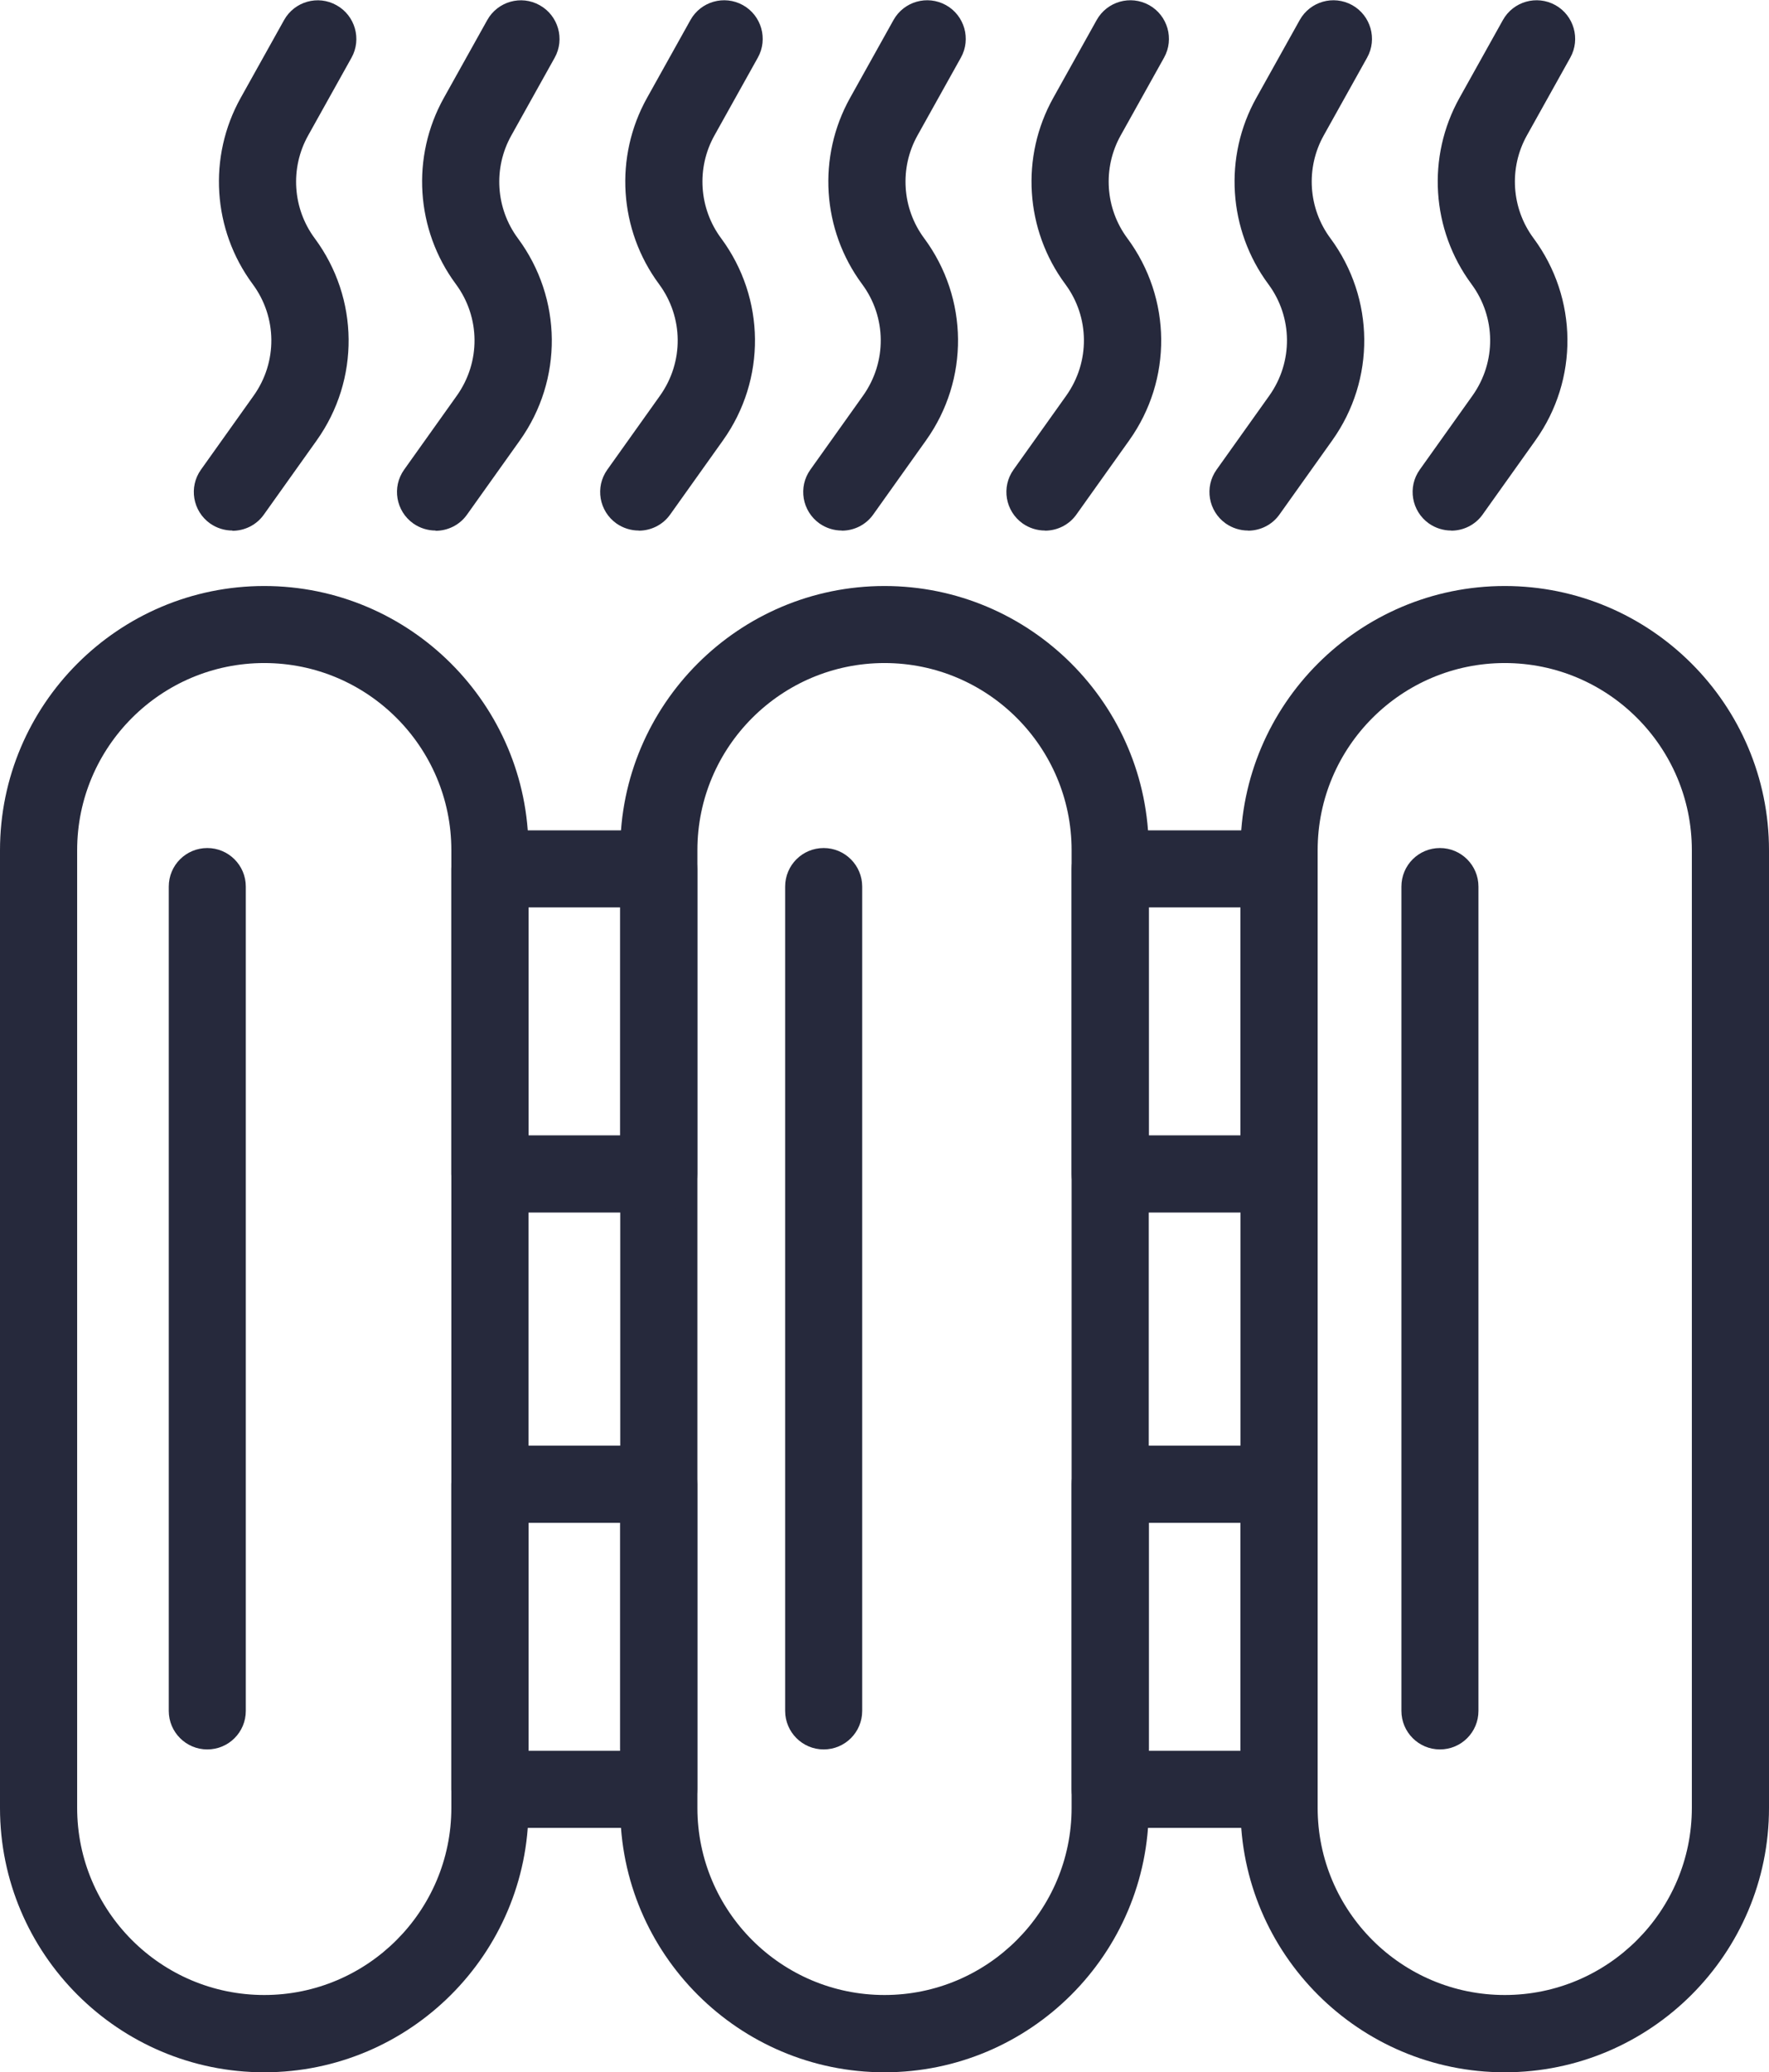 <?xml version="1.0" encoding="UTF-8"?>
<svg id="Ebene_1" data-name="Ebene 1" xmlns="http://www.w3.org/2000/svg" viewBox="0 0 141.92 166.24">
  <defs>
    <style>
      .cls-1 {
        fill: #26293c;
        stroke-width: 0px;
      }
    </style>
  </defs>
  <path class="cls-1" d="M21.2,166.24c-11.69,0-21.2-9.51-21.2-21.2v-76.83c0-11.69,9.51-21.2,21.2-21.2s21.2,9.51,21.2,21.2v76.83c0,11.69-9.51,21.2-21.2,21.2ZM21.2,53.19c-8.28,0-15.01,6.73-15.01,15.01v76.83c0,8.28,6.73,15.01,15.01,15.01s15.01-6.74,15.01-15.01v-76.83c0-8.28-6.73-15.01-15.01-15.01Z"/>
  <path class="cls-1" d="M70.96,166.24c-11.69,0-21.2-9.51-21.2-21.2v-76.83c0-11.69,9.51-21.2,21.2-21.2s21.2,9.51,21.2,21.2v76.83c0,11.69-9.51,21.2-21.2,21.2ZM70.96,53.19c-8.28,0-15.01,6.73-15.01,15.01v76.83c0,8.28,6.73,15.01,15.01,15.01s15.01-6.74,15.01-15.01v-76.83c0-8.28-6.73-15.01-15.01-15.01Z"/>
  <path class="cls-1" d="M120.72,166.24c-11.69,0-21.2-9.51-21.2-21.2v-76.83c0-11.69,9.51-21.2,21.2-21.2s21.2,9.51,21.2,21.2v76.83c0,11.69-9.51,21.2-21.2,21.2ZM120.72,53.19c-8.28,0-15.01,6.73-15.01,15.01v76.83c0,8.28,6.73,15.01,15.01,15.01s15.01-6.74,15.01-15.01v-76.83c0-8.28-6.73-15.01-15.01-15.01Z"/>
  <path class="cls-1" d="M52.85,97.27h-13.55c-1.71,0-3.09-1.39-3.09-3.09v-24.48c0-1.71,1.38-3.09,3.09-3.09h13.55c1.71,0,3.09,1.39,3.09,3.09v24.48c0,1.71-1.38,3.09-3.09,3.09ZM42.4,91.08h7.36v-18.29h-7.36v18.29Z"/>
  <path class="cls-1" d="M102.61,97.27h-13.55c-1.71,0-3.09-1.39-3.09-3.09v-24.48c0-1.71,1.38-3.09,3.09-3.09h13.55c1.71,0,3.09,1.39,3.09,3.09v24.48c0,1.71-1.38,3.09-3.09,3.09ZM92.16,91.08h7.36v-18.29h-7.36v18.29Z"/>
  <path class="cls-1" d="M52.85,146.63h-13.55c-1.71,0-3.09-1.39-3.09-3.09v-24.48c0-1.71,1.38-3.09,3.09-3.09h13.55c1.71,0,3.09,1.39,3.09,3.09v24.48c0,1.71-1.38,3.09-3.09,3.09ZM42.4,140.45h7.36v-18.29h-7.36v18.29Z"/>
  <path class="cls-1" d="M102.61,146.63h-13.55c-1.71,0-3.09-1.39-3.09-3.09v-24.48c0-1.71,1.38-3.09,3.09-3.09h13.55c1.71,0,3.09,1.39,3.09,3.09v24.48c0,1.71-1.38,3.09-3.09,3.09ZM92.16,140.45h7.36v-18.29h-7.36v18.29Z"/>
  <path class="cls-1" d="M16.63,140.34c-1.71,0-3.09-1.39-3.09-3.09v-66.13c0-1.71,1.38-3.09,3.09-3.09s3.09,1.39,3.09,3.09v66.13c0,1.71-1.38,3.09-3.09,3.09Z"/>
  <path class="cls-1" d="M66.08,140.34c-1.71,0-3.09-1.39-3.09-3.09v-66.13c0-1.71,1.38-3.09,3.09-3.09s3.09,1.39,3.09,3.09v66.13c0,1.71-1.38,3.09-3.09,3.09Z"/>
  <path class="cls-1" d="M115.52,140.34c-1.71,0-3.09-1.39-3.09-3.09v-66.13c0-1.71,1.38-3.09,3.09-3.09s3.09,1.39,3.09,3.09v66.13c0,1.71-1.38,3.09-3.09,3.09Z"/>
  <path class="cls-1" d="M18.64,42.56c-.62,0-1.25-.19-1.79-.57-1.39-.99-1.72-2.92-.73-4.31l4.23-5.94c1.92-2.7,1.89-6.29-.08-8.95-3.22-4.35-3.6-10.21-.96-14.94l3.48-6.24c.83-1.49,2.72-2.03,4.21-1.19,1.49.83,2.03,2.72,1.2,4.21l-3.48,6.24c-1.46,2.61-1.25,5.85.53,8.25,3.57,4.82,3.63,11.34.15,16.22l-4.23,5.94c-.6.85-1.56,1.3-2.52,1.3Z"/>
  <path class="cls-1" d="M34.94,42.56c-.62,0-1.25-.19-1.79-.57-1.39-.99-1.72-2.92-.73-4.31l4.23-5.94c1.92-2.7,1.89-6.29-.08-8.95-3.22-4.35-3.6-10.21-.96-14.94l3.48-6.24c.83-1.49,2.72-2.03,4.21-1.19,1.49.83,2.03,2.72,1.2,4.21l-3.48,6.24c-1.46,2.61-1.25,5.85.53,8.25,3.57,4.82,3.63,11.34.15,16.22l-4.23,5.94c-.6.85-1.56,1.3-2.52,1.3Z"/>
  <path class="cls-1" d="M51.24,42.56c-.62,0-1.25-.19-1.79-.57-1.39-.99-1.72-2.92-.73-4.31l4.23-5.94c1.92-2.7,1.89-6.29-.08-8.95-3.22-4.35-3.6-10.21-.96-14.94l3.48-6.24c.83-1.49,2.71-2.03,4.21-1.2,1.49.83,2.03,2.72,1.2,4.21l-3.48,6.24c-1.46,2.61-1.25,5.85.53,8.25,3.57,4.82,3.63,11.34.15,16.22l-4.23,5.94c-.6.85-1.56,1.3-2.52,1.3Z"/>
  <path class="cls-1" d="M67.53,42.56c-.62,0-1.25-.19-1.79-.57-1.39-.99-1.72-2.92-.73-4.31l4.23-5.94c1.92-2.7,1.89-6.3-.08-8.95-3.22-4.35-3.6-10.21-.96-14.94l3.48-6.24c.83-1.49,2.71-2.03,4.21-1.2,1.49.83,2.03,2.72,1.2,4.21l-3.48,6.24c-1.46,2.61-1.25,5.85.53,8.25,3.57,4.82,3.63,11.34.15,16.22l-4.23,5.94c-.6.85-1.56,1.3-2.52,1.3Z"/>
  <path class="cls-1" d="M83.83,42.56c-.62,0-1.25-.19-1.79-.57-1.39-.99-1.72-2.92-.73-4.31l4.23-5.94c1.92-2.7,1.89-6.3-.08-8.95-3.22-4.35-3.6-10.21-.96-14.94l3.48-6.24c.83-1.49,2.71-2.03,4.21-1.2,1.49.83,2.03,2.72,1.2,4.21l-3.48,6.24c-1.46,2.61-1.25,5.85.53,8.25,3.57,4.82,3.63,11.34.15,16.22l-4.23,5.94c-.6.85-1.56,1.3-2.52,1.3Z"/>
  <path class="cls-1" d="M100.12,42.56c-.62,0-1.25-.19-1.79-.57-1.39-.99-1.72-2.92-.73-4.31l4.23-5.94c1.92-2.7,1.89-6.3-.08-8.95-3.22-4.35-3.6-10.21-.96-14.94l3.48-6.24c.83-1.49,2.71-2.03,4.21-1.2,1.49.83,2.03,2.72,1.2,4.21l-3.48,6.24c-1.46,2.61-1.25,5.85.53,8.25,3.57,4.82,3.63,11.34.15,16.22l-4.23,5.94c-.6.85-1.56,1.3-2.52,1.3Z"/>
  <path class="cls-1" d="M116.42,42.56c-.62,0-1.25-.19-1.79-.57-1.39-.99-1.72-2.92-.73-4.31l4.23-5.94c1.92-2.7,1.89-6.29-.08-8.95-3.22-4.35-3.6-10.21-.96-14.94l3.48-6.24c.83-1.49,2.71-2.03,4.21-1.2,1.49.83,2.03,2.72,1.2,4.21l-3.48,6.24c-1.46,2.61-1.25,5.85.53,8.25,3.57,4.82,3.63,11.34.15,16.22l-4.23,5.94c-.6.85-1.56,1.3-2.52,1.3Z"/>
</svg>